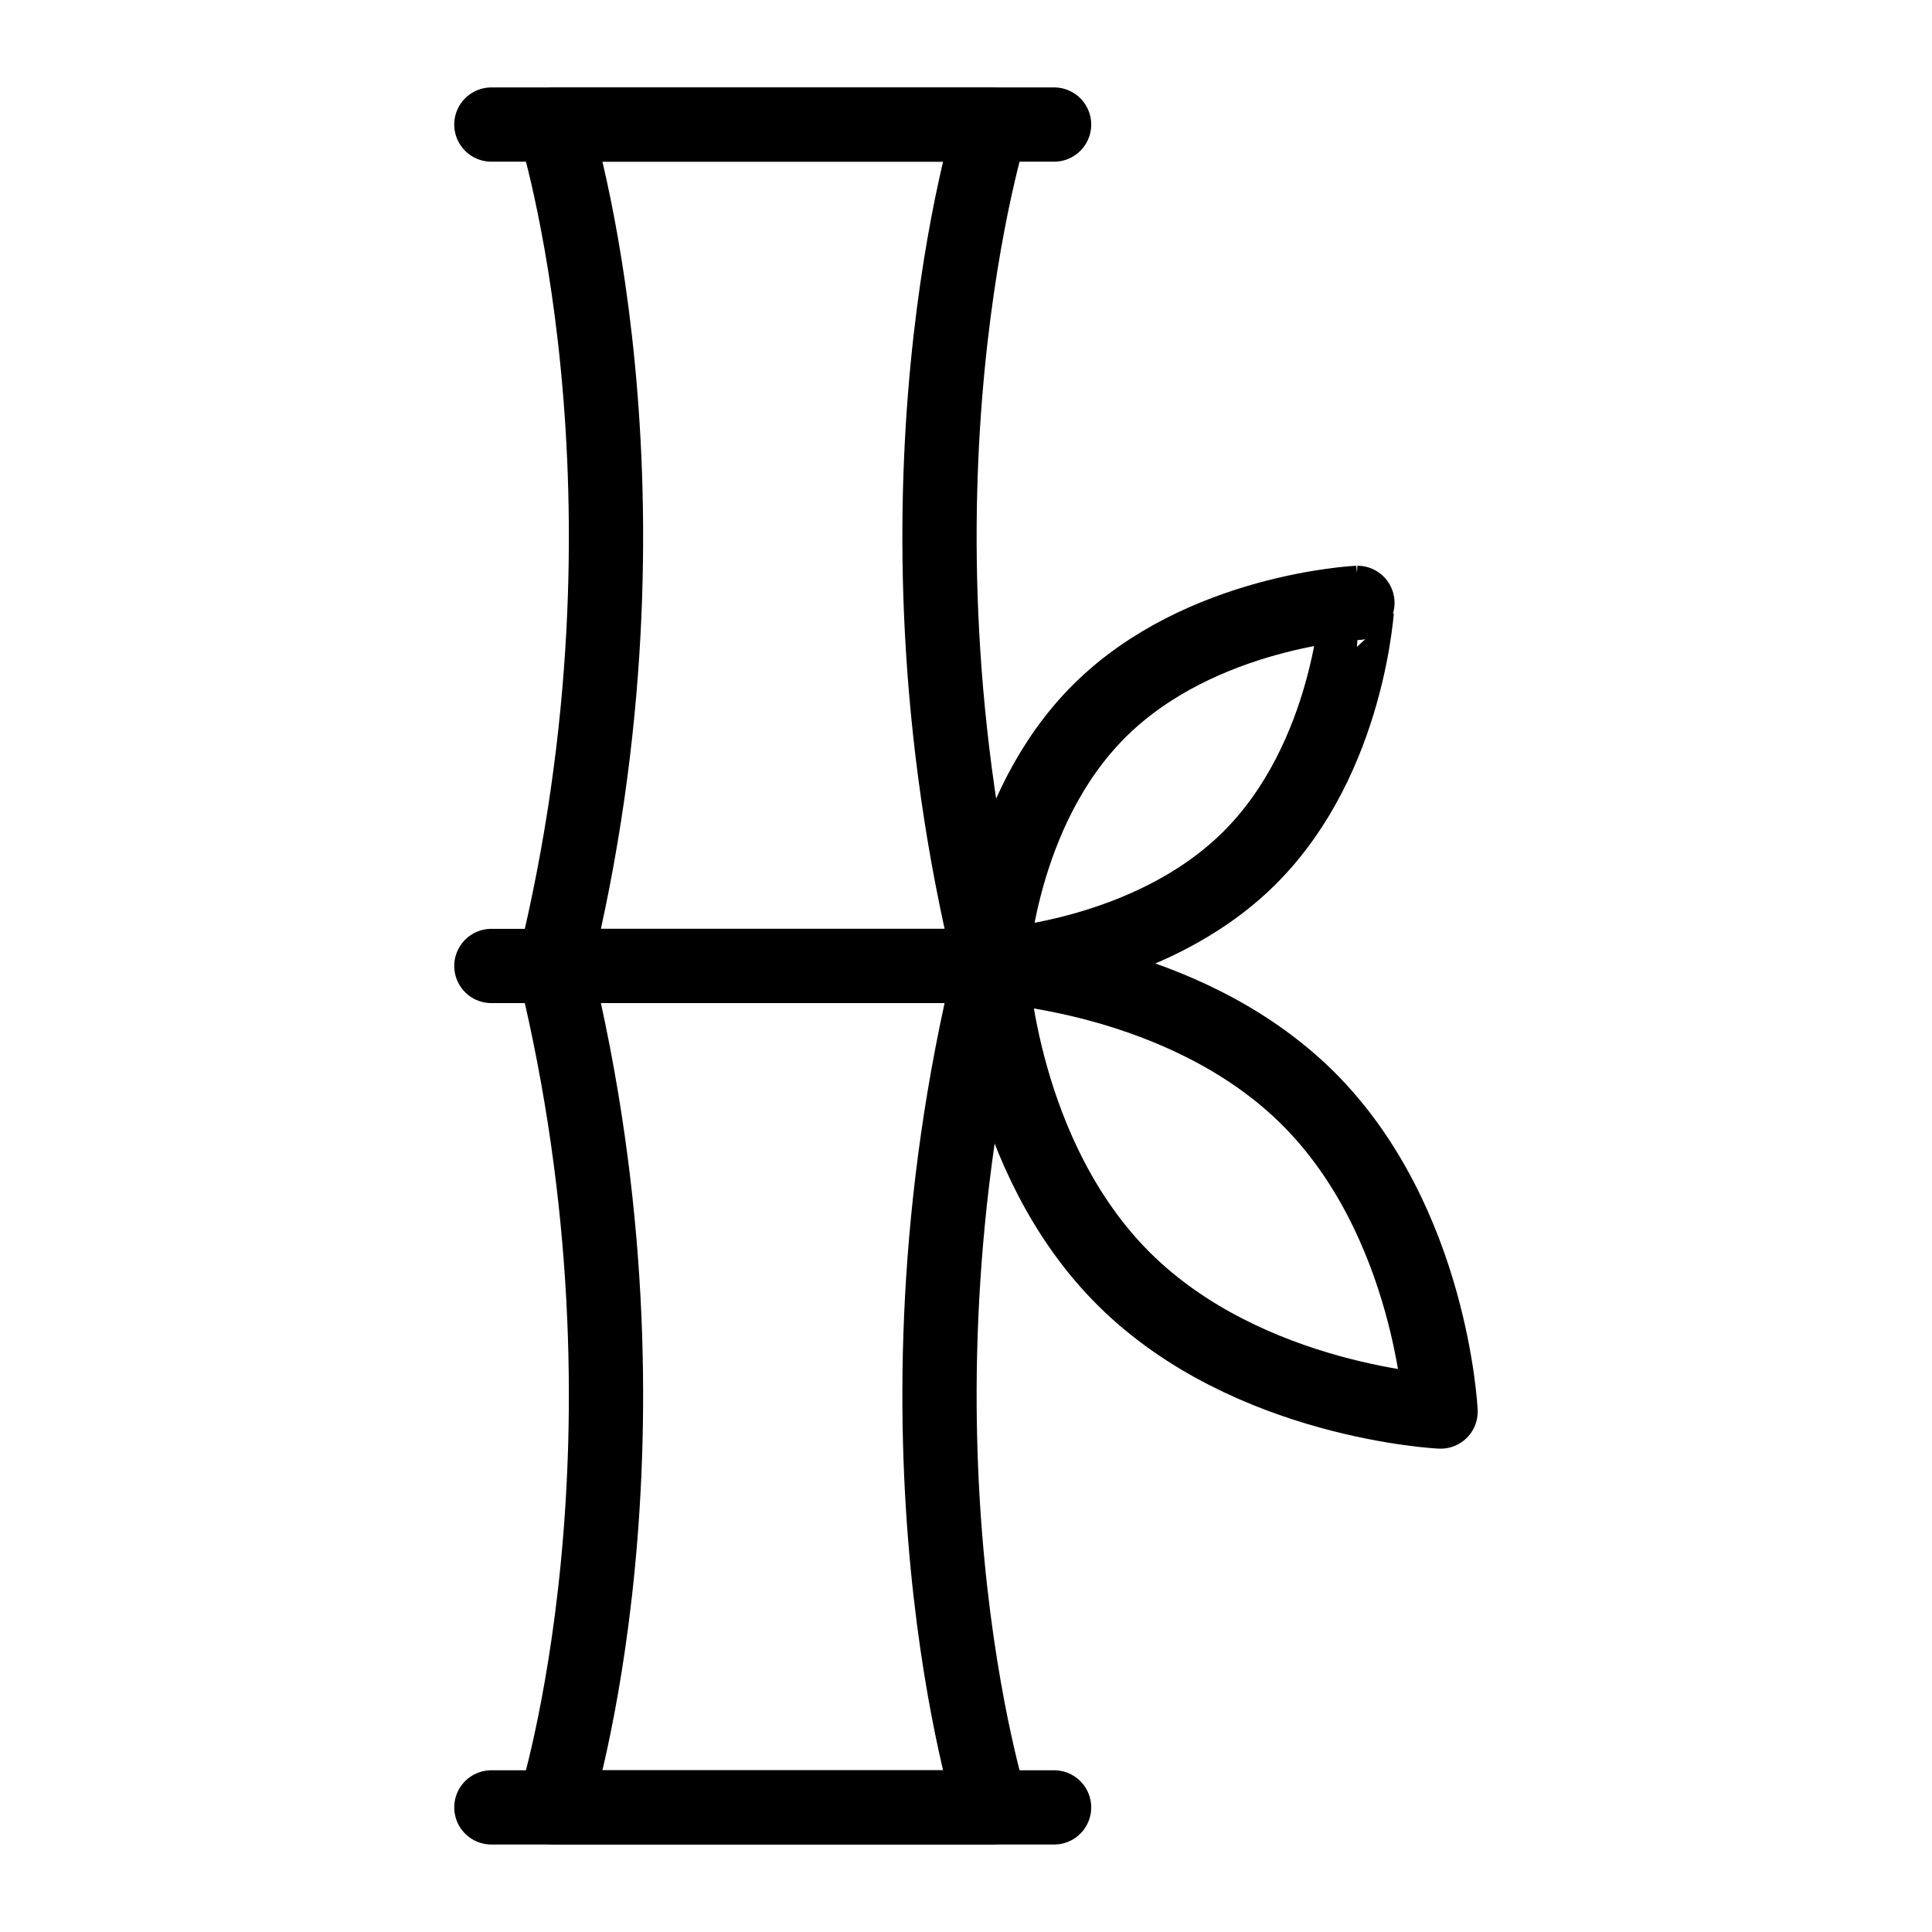 <?xml version="1.0" encoding="UTF-8"?>
<!-- Uploaded to: ICON Repo, www.svgrepo.com, Generator: ICON Repo Mixer Tools -->
<svg width="800px" height="800px" version="1.1" viewBox="144 144 512 512" xmlns="http://www.w3.org/2000/svg">
 <g fill="none" stroke="#000000" stroke-linecap="round" stroke-linejoin="round" stroke-width="20">
  <path transform="matrix(.984 0 0 .984 148.09 148.09)" d="m262.82 256c-31.389 127.92 0 226.61 0 226.61h-117.72s31.389-98.688 0-226.61z"/>
  <path transform="matrix(.984 0 0 .984 148.09 148.09)" d="m262.82 256c-31.389-127.92 0-226.61 0-226.61l-117.72-0.004s31.389 98.688 0 226.61z"/>
  <path transform="matrix(.984 0 0 .984 148.09 148.09)" d="m128.18 482.61h151.55"/>
  <path transform="matrix(.984 0 0 .984 148.09 148.09)" d="m128.18 256h134.64"/>
  <path transform="matrix(.984 0 0 .984 148.09 148.09)" d="m128.18 29.388h151.55"/>
  <path transform="matrix(.984 0 0 .984 148.09 148.09)" d="m348 291.52c-33.429-33.12-85.179-35.517-85.179-35.517s2.422 51.301 35.839 84.421c33.421 33.12 85.159 35.577 85.159 35.577s-2.422-51.349-35.819-84.48z"/>
  <path transform="matrix(.984 0 0 .984 148.09 148.09)" d="m332.22 227.05c-27.221 26.951-69.399 28.951-69.399 28.951s2.001-41.802 29.202-68.792c27.201-26.99 69.399-28.999 69.399-28.999-0.004 0-1.973 41.849-29.202 68.84z"/>
 </g>
</svg>